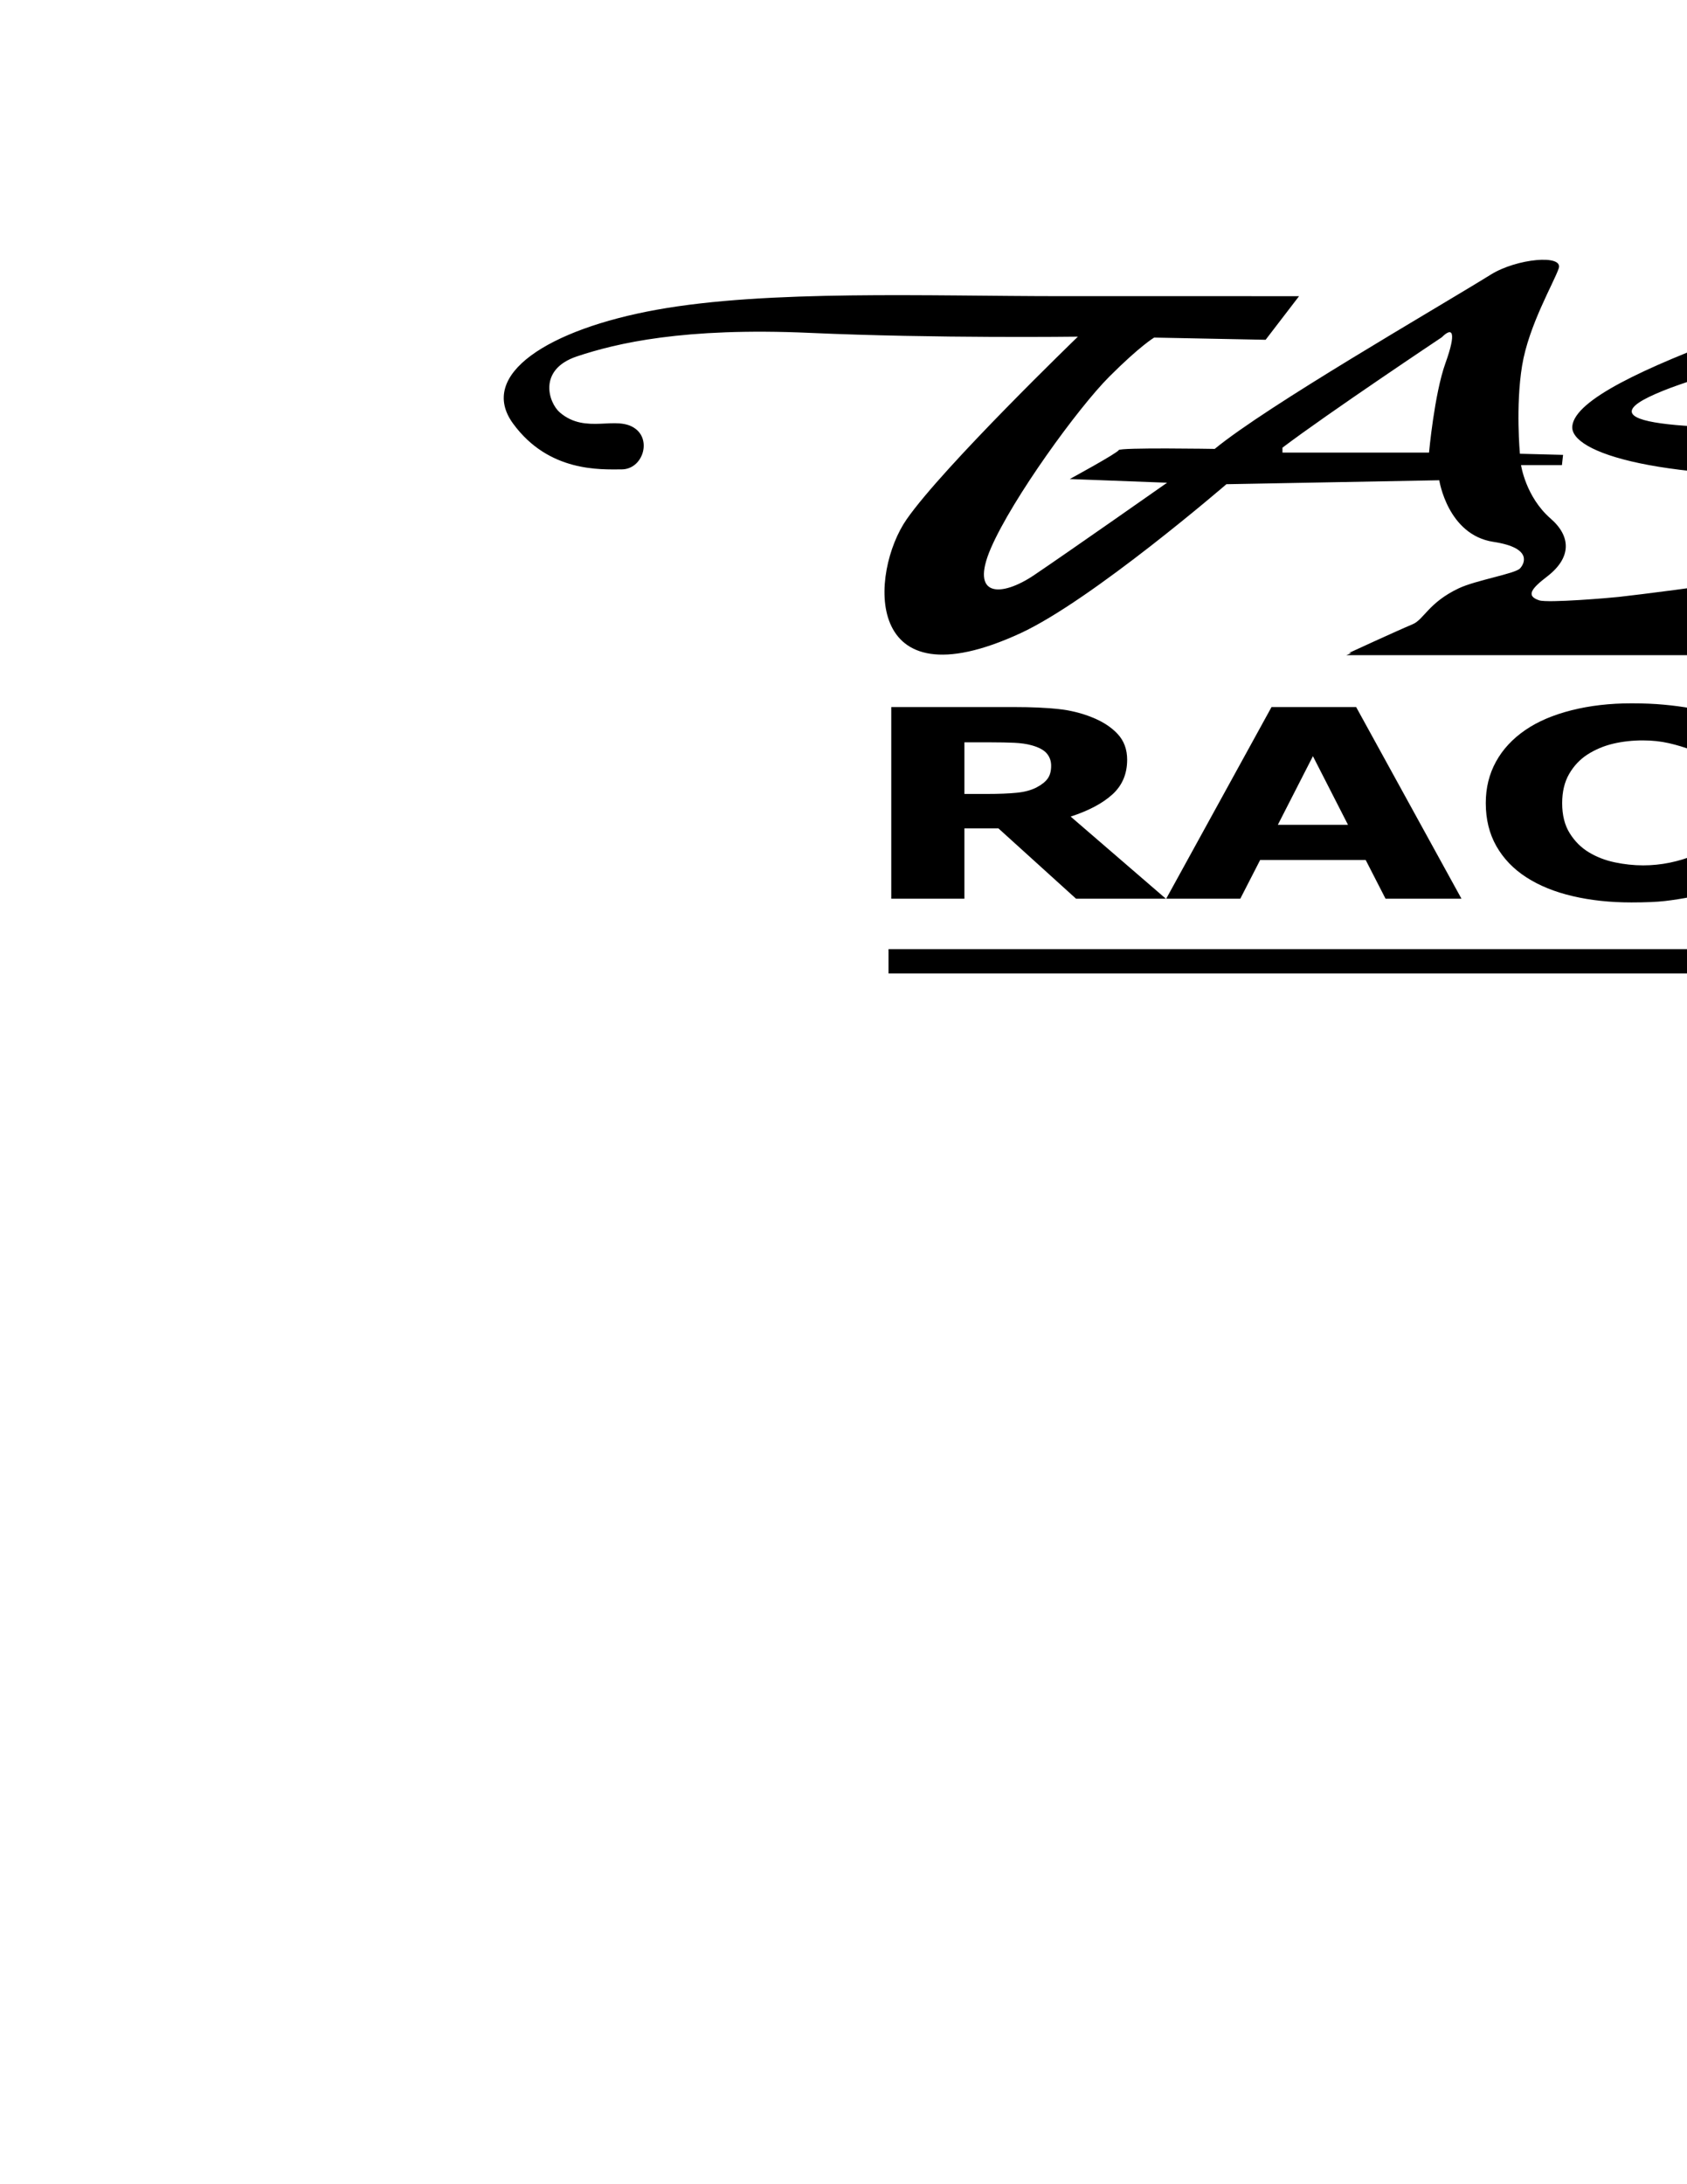 <?xml version="1.0" encoding="UTF-8"?>
<svg xmlns="http://www.w3.org/2000/svg" xmlns:xlink="http://www.w3.org/1999/xlink" width="612pt" height="792pt" viewBox="0 0 612 792" version="1.1">
<g id="surface1">
<path style=" stroke:none;fill-rule:nonzero;fill:rgb(0%,0%,0%);fill-opacity:1;" d="M 408.902 275.473 C 408.902 271.738 407.758 268.637 405.465 266.16 C 403.172 263.688 400.082 261.676 396.191 260.117 C 392.348 258.562 388.227 257.551 383.828 257.086 C 379.43 256.617 374.172 256.387 368.059 256.387 L 323.328 256.387 L 323.328 325.871 L 349.863 325.871 L 349.863 300.391 L 362.219 300.391 L 390.355 325.871 L 422.934 325.871 L 388.41 296.098 C 394.988 293.953 400.047 291.262 403.59 288.023 C 407.133 284.789 408.902 280.605 408.902 275.473 Z M 380.043 282.355 C 379.184 283.523 377.828 284.59 375.98 285.551 C 374.035 286.547 371.625 287.188 368.754 287.465 C 365.883 287.746 362.316 287.887 358.059 287.887 L 349.863 287.887 L 349.863 269.172 L 359.516 269.172 C 362.711 269.172 365.512 269.227 367.922 269.336 C 370.328 269.445 372.438 269.746 374.242 270.246 C 376.836 270.961 378.664 271.941 379.73 273.188 C 380.793 274.43 381.328 275.926 381.328 277.664 C 381.328 279.625 380.898 281.188 380.043 282.355 "/>
<path style=" stroke:none;fill-rule:nonzero;fill:rgb(0%,0%,0%);fill-opacity:1;" d="M 495.43 311.824 L 502.633 325.871 L 530.18 325.871 L 491.977 256.387 L 461.273 256.387 L 423.07 325.871 L 449.949 325.871 L 457.156 311.824 Z M 476.293 274.191 L 489.02 299.086 L 463.566 299.086 Z M 476.293 274.191 "/>
<path style=" stroke:none;fill-rule:nonzero;fill:rgb(0%,0%,0%);fill-opacity:1;" d="M 575.883 273.594 C 578.754 271.766 581.879 270.453 585.262 269.66 C 588.641 268.867 592.207 268.473 595.957 268.473 C 599.34 268.473 602.512 268.812 605.473 269.492 C 608.438 270.176 611.191 271.012 613.738 272 C 616.238 272.992 618.473 273.996 620.441 275.02 C 622.41 276.039 624.043 276.922 625.34 277.664 L 628.395 277.664 L 628.395 260.816 C 626.496 260.195 624.285 259.52 621.762 258.789 C 619.238 258.059 616.426 257.395 613.324 256.805 C 610.359 256.277 607.129 255.848 603.633 255.523 C 600.137 255.195 596.211 255.031 591.859 255.031 C 583.988 255.031 576.727 255.871 570.086 257.551 C 563.438 259.23 557.871 261.613 553.379 264.691 C 548.699 267.895 545.137 271.738 542.684 276.219 C 540.227 280.699 539 285.691 539 291.199 C 539 297.109 540.285 302.32 542.855 306.832 C 545.426 311.344 549.047 315.109 553.727 318.125 C 558.402 321.145 563.992 323.414 570.5 324.938 C 577.008 326.465 584.102 327.227 591.789 327.227 C 596.977 327.227 601.051 327.055 604.016 326.711 C 606.977 326.367 610.152 325.871 613.531 325.219 C 616.121 324.723 618.602 324.129 620.965 323.445 C 623.324 322.762 625.801 322.031 628.395 321.254 L 628.395 304.641 L 625.617 304.641 C 624.367 305.383 622.77 306.266 620.824 307.285 C 618.879 308.309 616.773 309.266 614.504 310.164 C 611.816 311.277 608.887 312.16 605.719 312.812 C 602.547 313.461 599.34 313.785 596.098 313.785 C 592.715 313.785 589.289 313.422 585.816 312.691 C 582.344 311.961 579.195 310.742 576.371 309.035 C 573.594 307.359 571.289 305.062 569.461 302.145 C 567.629 299.227 566.715 295.594 566.715 291.246 C 566.715 287.086 567.559 283.547 569.25 280.629 C 570.941 277.711 573.152 275.363 575.883 273.594 "/>
<path style=" stroke:none;fill-rule:nonzero;fill:rgb(0%,0%,0%);fill-opacity:1;" d="M 612.441 228.758 C 623.465 227.242 634.316 225.438 644.559 223.293 C 709.762 209.637 730.023 205.359 750.844 196.145 C 771.664 186.93 791.121 174.98 770.641 165.426 C 750.156 155.867 726.945 153.82 674.715 154.844 C 622.484 155.867 574.355 155.523 598.25 143.918 C 622.148 132.312 693.492 117.977 731.727 116.27 C 731.727 116.27 740.938 118.656 739.914 126.848 C 739.914 126.848 738.891 132.656 748.109 127.191 C 757.328 121.73 767.23 111.488 776.785 108.758 C 786.344 106.027 774.93 99.395 755.816 100.422 C 736.699 101.441 662.77 108.758 629.656 121.047 C 596.539 133.336 571.414 144.926 570.391 154.484 C 569.367 164.039 601.664 174.98 675.059 172.254 C 748.453 169.52 756.641 185.562 710.902 196.145 C 665.16 206.73 605.363 214.391 587.23 216.449 C 584.465 216.766 561.574 218.723 558.387 217.688 C 553.293 216.027 555.812 213.23 561.273 209.031 C 570.148 202.207 569.98 194.512 562.508 188.02 C 553.469 180.168 551.793 168.648 551.793 168.648 L 566.629 168.648 L 567.039 164.941 L 551.383 164.531 C 551.383 164.531 549.777 147.332 552.168 132.652 C 554.555 117.977 563.762 102.414 565.469 97.297 C 567.176 92.176 550.281 93.719 540.898 99.527 C 520.047 112.438 459.785 147.074 440.668 162.777 C 440.668 162.777 406.156 162.199 405.816 163.223 C 405.477 164.246 388.09 173.699 388.09 173.699 L 423.387 175.039 C 423.387 175.039 387.645 200.117 375.129 208.551 C 363.348 216.484 351.641 216.812 359.492 198.719 C 367.344 180.629 391.121 147.879 402.387 136.613 C 413.652 125.348 418.695 122.41 418.695 122.41 L 459.133 123.207 L 471.266 107.395 C 471.266 107.395 433.035 107.391 384.902 107.391 C 336.77 107.391 278.605 105.027 238.223 112.316 C 198.957 119.406 173.156 135.844 186.129 153.59 C 199.102 171.34 217.973 170.203 225.48 170.203 C 232.992 170.203 236.398 159.961 230.598 155.523 C 223.773 150.301 212.621 157.723 203.105 149.57 C 199.012 146.059 194.98 134.004 209.316 129.223 C 223.652 124.445 248.008 118.656 293.75 120.703 C 339.492 122.754 391.039 122.07 391.039 122.07 C 391.039 122.07 342.227 169.18 328.914 188.297 C 315.602 207.41 312.527 256.23 370.219 229.602 C 396.164 217.621 444.906 175.578 444.906 175.578 L 522.133 174.145 C 522.133 174.145 525.145 193.961 541.793 196.484 C 556.535 198.719 552.754 204.758 551.383 206.148 C 549.484 208.066 535.371 210.398 529.191 213.328 C 518.223 218.527 516.609 224.605 512.465 226.355 C 505.977 229.09 489.355 236.77 489.355 236.77 C 489.355 236.77 489.688 236.773 490.309 236.77 L 488.398 237.574 L 944.215 237.574 L 944.215 228.758 Z M 524.363 131.699 C 520.344 142.867 518.414 164.117 518.414 164.117 L 465.242 164.117 L 465.242 162.328 C 481.773 149.82 523.023 122.316 523.023 122.316 C 527.043 118.297 528.387 120.527 524.363 131.699 "/>
<path style=" stroke:none;fill-rule:nonzero;fill:rgb(0%,0%,0%);fill-opacity:1;" d="M 322.332 352.977 L 944.215 352.977 L 944.215 344.16 L 322.332 344.16 L 322.332 352.977 "/>
</g>
</svg>
